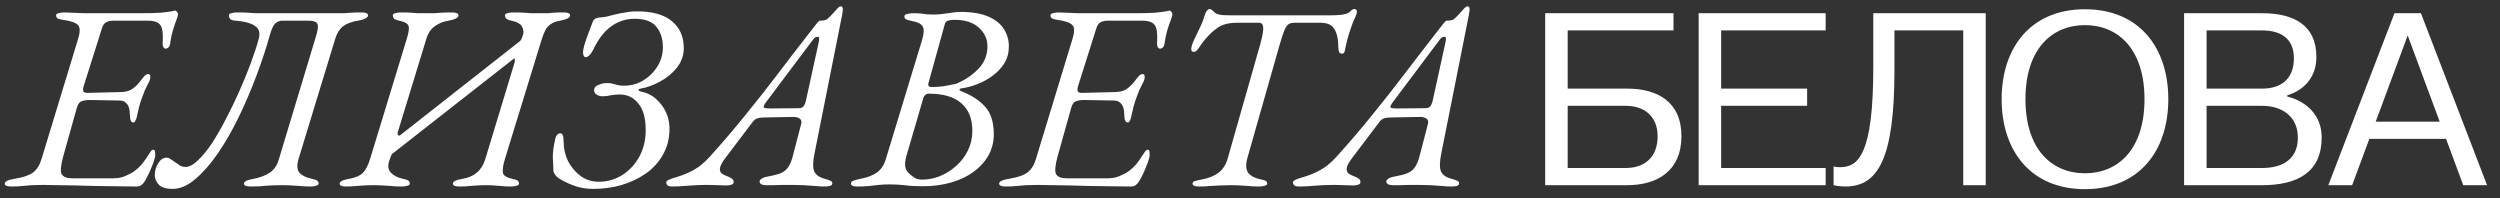 <?xml version="1.0" encoding="UTF-8"?> <svg xmlns="http://www.w3.org/2000/svg" width="189" height="15" viewBox="0 0 189 15" fill="none"><rect x="0" y="0" width="189" height="15" fill="#333333" stroke="none"/> <path d="M0.84 14.1C0.68 14.1 0.56 14.08 0.48 14.04C0.4 14.013 0.36 13.96 0.36 13.88C0.36 13.72 0.6 13.6 1.08 13.52C1.747 13.413 2.22 13.253 2.5 13.04C2.793 12.813 3.007 12.473 3.14 12.02L5.88 3.02C6.067 2.447 6.073 2.073 5.9 1.9C5.727 1.713 5.347 1.58 4.76 1.5C4.56 1.473 4.42 1.433 4.34 1.38C4.273 1.327 4.24 1.253 4.24 1.16C4.24 1.08 4.3 1.027 4.42 1C4.553 0.96 4.7 0.94 4.86 0.94C4.967 0.94 5.153 0.947 5.42 0.96C5.7 0.973 6.007 0.987 6.34 1C6.687 1 7 1 7.28 1H10.5C11.233 1 11.787 0.987 12.16 0.96C12.547 0.92 12.813 0.887 12.96 0.86C13.12 0.82 13.213 0.8 13.24 0.8C13.293 0.8 13.34 0.833 13.38 0.9C13.433 0.953 13.46 1.007 13.46 1.06C13.46 1.14 13.42 1.287 13.34 1.5C13.26 1.7 13.173 1.953 13.08 2.26C12.987 2.567 12.913 2.913 12.86 3.3C12.847 3.433 12.8 3.533 12.72 3.6C12.653 3.653 12.587 3.68 12.52 3.68C12.453 3.68 12.393 3.633 12.34 3.54C12.3 3.447 12.287 3.327 12.3 3.18C12.34 2.567 12.287 2.147 12.14 1.92C11.993 1.68 11.653 1.56 11.12 1.56H8.68C8.36 1.56 8.133 1.607 8 1.7C7.867 1.78 7.767 1.933 7.7 2.16L6.36 6.4C6.28 6.64 6.26 6.807 6.3 6.9C6.34 6.993 6.467 7.033 6.68 7.02L9.16 6.96C9.507 6.947 9.78 6.873 9.98 6.74C10.193 6.593 10.38 6.42 10.54 6.22C10.633 6.113 10.733 5.987 10.84 5.84C10.96 5.68 11.08 5.6 11.2 5.6C11.307 5.6 11.36 5.66 11.36 5.78C11.373 5.887 11.347 6.013 11.28 6.16C11.16 6.387 11.053 6.6 10.96 6.8C10.88 7 10.807 7.193 10.74 7.38C10.66 7.593 10.587 7.82 10.52 8.06C10.467 8.287 10.407 8.547 10.34 8.84C10.327 8.933 10.293 9.027 10.24 9.12C10.2 9.213 10.147 9.26 10.08 9.26C9.973 9.26 9.9 9.187 9.86 9.04C9.833 8.893 9.82 8.787 9.82 8.72C9.82 8.307 9.747 8.02 9.6 7.86C9.467 7.687 9.287 7.6 9.06 7.6L6.76 7.56C6.533 7.56 6.333 7.593 6.16 7.66C6 7.713 5.88 7.887 5.8 8.18L4.78 11.82C4.593 12.5 4.553 12.947 4.66 13.16C4.78 13.373 5.047 13.48 5.46 13.48H8.56C8.893 13.48 9.187 13.427 9.44 13.32C9.707 13.213 9.947 13.087 10.16 12.94C10.36 12.793 10.547 12.62 10.72 12.42C10.893 12.207 11.067 11.96 11.24 11.68C11.293 11.6 11.347 11.52 11.4 11.44C11.453 11.36 11.52 11.32 11.6 11.32C11.667 11.32 11.707 11.367 11.72 11.46C11.733 11.553 11.74 11.64 11.74 11.72C11.74 11.84 11.693 12.027 11.6 12.28C11.507 12.533 11.4 12.793 11.28 13.06C11.16 13.313 11.053 13.52 10.96 13.68C10.88 13.813 10.787 13.92 10.68 14C10.587 14.067 10.46 14.1 10.3 14.1C9.753 14.1 9.213 14.093 8.68 14.08C8.16 14.08 7.653 14.073 7.16 14.06C6.667 14.047 6.193 14.033 5.74 14.02C5.287 14.007 4.847 14 4.42 14C4.007 13.987 3.613 13.98 3.24 13.98C2.92 13.98 2.64 13.987 2.4 14C2.16 14.027 1.92 14.047 1.68 14.06C1.453 14.087 1.173 14.1 0.84 14.1ZM13.043 14.28C12.577 14.28 12.237 14.18 12.023 13.98C11.81 13.767 11.703 13.513 11.703 13.22C11.703 12.9 11.79 12.607 11.963 12.34C12.137 12.06 12.343 11.92 12.583 11.92C12.703 11.92 12.823 11.967 12.943 12.06C13.063 12.14 13.19 12.227 13.323 12.32C13.43 12.4 13.537 12.473 13.643 12.54C13.763 12.593 13.89 12.62 14.023 12.62C14.303 12.62 14.61 12.46 14.943 12.14C15.29 11.82 15.643 11.393 16.003 10.86C16.363 10.313 16.717 9.7 17.063 9.02C17.423 8.34 17.763 7.64 18.083 6.92C18.403 6.2 18.69 5.5 18.943 4.82C19.197 4.14 19.397 3.533 19.543 3C19.69 2.533 19.61 2.193 19.303 1.98C18.997 1.753 18.49 1.613 17.783 1.56C17.583 1.547 17.45 1.5 17.383 1.42C17.33 1.34 17.303 1.253 17.303 1.16C17.303 1.08 17.363 1.027 17.483 1C17.603 0.96 17.743 0.94 17.903 0.94C18.237 0.94 18.51 0.947 18.723 0.96C18.937 0.973 19.143 0.987 19.343 1C19.543 1 19.783 1 20.063 1H25.303C25.57 1 25.79 1 25.963 1C26.15 0.987 26.343 0.973 26.543 0.96C26.743 0.947 27.01 0.94 27.343 0.94C27.663 0.94 27.823 1.013 27.823 1.16C27.823 1.253 27.757 1.333 27.623 1.4C27.49 1.467 27.31 1.52 27.083 1.56C26.763 1.613 26.483 1.693 26.243 1.8C26.017 1.907 25.83 2.053 25.683 2.24C25.537 2.427 25.417 2.68 25.323 3L22.563 12.04C22.43 12.507 22.457 12.847 22.643 13.06C22.83 13.273 23.143 13.427 23.583 13.52C23.783 13.56 23.917 13.607 23.983 13.66C24.05 13.713 24.083 13.787 24.083 13.88C24.083 13.96 24.023 14.013 23.903 14.04C23.783 14.08 23.643 14.1 23.483 14.1C23.15 14.1 22.877 14.087 22.663 14.06C22.45 14.047 22.243 14.033 22.043 14.02C21.843 14.007 21.603 14 21.323 14C20.857 14 20.463 14.013 20.143 14.04C19.837 14.08 19.43 14.1 18.923 14.1C18.763 14.1 18.643 14.08 18.563 14.04C18.483 14.013 18.443 13.96 18.443 13.88C18.443 13.72 18.683 13.6 19.163 13.52C19.657 13.427 20.063 13.273 20.383 13.06C20.717 12.847 20.95 12.507 21.083 12.04L23.883 2.76C24.03 2.293 24.07 1.98 24.003 1.82C23.95 1.647 23.697 1.56 23.243 1.56H21.383C21.157 1.56 20.97 1.627 20.823 1.76C20.677 1.88 20.537 2.173 20.403 2.64C20.137 3.6 19.803 4.613 19.403 5.68C19.003 6.747 18.557 7.793 18.063 8.82C17.57 9.833 17.043 10.753 16.483 11.58C15.923 12.393 15.35 13.047 14.763 13.54C14.19 14.033 13.617 14.28 13.043 14.28ZM26.138 14.1C25.978 14.1 25.865 14.08 25.798 14.04C25.718 14.013 25.678 13.96 25.678 13.88C25.678 13.72 25.918 13.6 26.398 13.52C26.892 13.427 27.238 13.273 27.438 13.06C27.651 12.847 27.831 12.5 27.978 12.02L30.738 2.98C30.885 2.513 30.938 2.187 30.898 2C30.858 1.8 30.618 1.653 30.178 1.56C29.978 1.52 29.845 1.467 29.778 1.4C29.725 1.333 29.698 1.253 29.698 1.16C29.698 1.08 29.758 1.027 29.878 1C29.998 0.96 30.138 0.94 30.298 0.94C30.631 0.94 30.892 0.947 31.078 0.96C31.265 0.973 31.438 0.987 31.598 1C31.758 1 31.958 1 32.198 1C32.465 1 32.678 1 32.838 1C33.011 0.987 33.191 0.973 33.378 0.96C33.578 0.947 33.845 0.94 34.178 0.94C34.498 0.94 34.658 1.013 34.658 1.16C34.658 1.253 34.592 1.333 34.458 1.4C34.325 1.467 34.145 1.52 33.918 1.56C33.598 1.613 33.325 1.707 33.098 1.84C32.871 1.96 32.685 2.113 32.538 2.3C32.405 2.487 32.298 2.713 32.218 2.98L30.058 10.04C30.045 10.12 30.058 10.18 30.098 10.22C30.151 10.26 30.205 10.26 30.258 10.22L39.218 3.18C39.258 3.153 39.298 3.12 39.338 3.08C39.392 3.027 39.431 2.953 39.458 2.86L39.538 2.64C39.605 2.453 39.585 2.253 39.478 2.04C39.371 1.813 39.098 1.653 38.658 1.56C38.458 1.52 38.325 1.467 38.258 1.4C38.205 1.333 38.178 1.253 38.178 1.16C38.178 1.08 38.238 1.027 38.358 1C38.478 0.96 38.618 0.94 38.778 0.94C39.111 0.94 39.385 0.947 39.598 0.96C39.812 0.973 40.011 0.987 40.198 1C40.398 1 40.638 1 40.918 1C41.145 1 41.318 1 41.438 1C41.558 0.987 41.698 0.973 41.858 0.96C42.032 0.947 42.285 0.94 42.618 0.94C42.938 0.94 43.098 1.013 43.098 1.16C43.098 1.253 43.032 1.333 42.898 1.4C42.765 1.467 42.585 1.52 42.358 1.56C42.038 1.613 41.791 1.707 41.618 1.84C41.445 1.96 41.312 2.113 41.218 2.3C41.125 2.487 41.038 2.707 40.958 2.96L38.178 12C38.032 12.493 37.978 12.847 38.018 13.06C38.058 13.273 38.298 13.427 38.738 13.52C38.938 13.56 39.072 13.607 39.138 13.66C39.205 13.713 39.238 13.787 39.238 13.88C39.238 13.96 39.178 14.013 39.058 14.04C38.938 14.08 38.798 14.1 38.638 14.1C38.305 14.1 38.045 14.087 37.858 14.06C37.672 14.047 37.498 14.033 37.338 14.02C37.191 14.007 36.992 14 36.738 14C36.485 14 36.265 14.007 36.078 14.02C35.905 14.033 35.718 14.047 35.518 14.06C35.318 14.087 35.051 14.1 34.718 14.1C34.558 14.1 34.438 14.08 34.358 14.04C34.278 14.013 34.238 13.96 34.238 13.88C34.238 13.72 34.478 13.6 34.958 13.52C35.385 13.453 35.745 13.3 36.038 13.06C36.331 12.82 36.545 12.487 36.678 12.06L38.898 4.74C38.925 4.673 38.931 4.6 38.918 4.52C38.918 4.427 38.892 4.4 38.838 4.44L29.718 11.58C29.692 11.593 29.665 11.613 29.638 11.64C29.611 11.667 29.585 11.72 29.558 11.8L29.458 12.06C29.298 12.473 29.325 12.8 29.538 13.04C29.765 13.28 30.078 13.44 30.478 13.52C30.678 13.56 30.811 13.607 30.878 13.66C30.945 13.713 30.978 13.787 30.978 13.88C30.978 13.96 30.918 14.013 30.798 14.04C30.678 14.08 30.538 14.1 30.378 14.1C30.045 14.1 29.771 14.087 29.558 14.06C29.345 14.047 29.138 14.033 28.938 14.02C28.738 14.007 28.498 14 28.218 14C27.951 14 27.725 14.007 27.538 14.02C27.352 14.033 27.151 14.047 26.938 14.06C26.738 14.087 26.471 14.1 26.138 14.1ZM44.854 14.28C44.294 14.28 43.794 14.193 43.354 14.02C42.928 13.86 42.568 13.687 42.274 13.5C42.168 13.433 42.068 13.34 41.974 13.22C41.881 13.1 41.834 12.967 41.834 12.82C41.834 12.633 41.821 12.347 41.794 11.96C41.781 11.573 41.841 11.093 41.974 10.52C42.001 10.387 42.048 10.28 42.114 10.2C42.181 10.12 42.261 10.08 42.354 10.08C42.461 10.08 42.528 10.14 42.554 10.26C42.594 10.367 42.614 10.533 42.614 10.76C42.614 11.253 42.728 11.733 42.954 12.2C43.194 12.653 43.514 13.027 43.914 13.32C44.314 13.6 44.761 13.74 45.254 13.74C45.908 13.74 46.501 13.573 47.034 13.24C47.581 12.893 48.014 12.427 48.334 11.84C48.654 11.253 48.814 10.587 48.814 9.84C48.814 8.933 48.628 8.26 48.254 7.82C47.894 7.367 47.421 7.14 46.834 7.14C46.714 7.14 46.601 7.147 46.494 7.16C46.401 7.173 46.301 7.187 46.194 7.2C46.101 7.213 45.994 7.233 45.874 7.26C45.768 7.273 45.654 7.28 45.534 7.28C45.401 7.28 45.261 7.24 45.114 7.16C44.981 7.08 44.914 6.967 44.914 6.82C44.914 6.633 45.021 6.5 45.234 6.42C45.461 6.327 45.668 6.28 45.854 6.28C46.001 6.28 46.114 6.287 46.194 6.3C46.274 6.313 46.354 6.333 46.434 6.36C46.528 6.387 46.628 6.413 46.734 6.44C46.841 6.467 46.981 6.48 47.154 6.48C47.701 6.48 48.194 6.347 48.634 6.08C49.088 5.8 49.448 5.44 49.714 5C49.981 4.56 50.114 4.087 50.114 3.58C50.114 2.953 49.954 2.44 49.634 2.04C49.314 1.627 48.761 1.42 47.974 1.42C47.321 1.42 46.728 1.613 46.194 2C45.674 2.373 45.221 2.967 44.834 3.78C44.781 3.9 44.701 4.02 44.594 4.14C44.488 4.26 44.388 4.32 44.294 4.32C44.201 4.32 44.141 4.273 44.114 4.18C44.088 4.087 44.074 4.007 44.074 3.94C44.074 3.847 44.108 3.673 44.174 3.42C44.254 3.153 44.354 2.86 44.474 2.54C44.594 2.22 44.708 1.92 44.814 1.64C44.881 1.493 44.968 1.407 45.074 1.38C45.194 1.34 45.281 1.32 45.334 1.32C45.468 1.32 45.634 1.3 45.834 1.26C46.034 1.207 46.248 1.153 46.474 1.1C46.741 1.033 47.008 0.98 47.274 0.94C47.541 0.887 47.801 0.86 48.054 0.86C49.281 0.847 50.194 1.093 50.794 1.6C51.394 2.093 51.694 2.773 51.694 3.64C51.694 4.2 51.514 4.7 51.154 5.14C50.808 5.567 50.381 5.913 49.874 6.18C49.368 6.447 48.888 6.62 48.434 6.7C48.328 6.713 48.274 6.747 48.274 6.8C48.288 6.853 48.321 6.887 48.374 6.9C48.868 6.993 49.274 7.187 49.594 7.48C49.928 7.773 50.181 8.113 50.354 8.5C50.528 8.887 50.614 9.287 50.614 9.7C50.614 10.46 50.448 11.127 50.114 11.7C49.794 12.273 49.354 12.753 48.794 13.14C48.248 13.513 47.634 13.8 46.954 14C46.274 14.187 45.574 14.28 44.854 14.28ZM50.846 14.1C50.686 14.1 50.573 14.08 50.506 14.04C50.44 14 50.393 13.933 50.366 13.84C50.353 13.733 50.413 13.653 50.546 13.6C50.666 13.533 50.833 13.473 51.046 13.42C51.42 13.313 51.76 13.187 52.066 13.04C52.386 12.893 52.68 12.72 52.946 12.52C53.213 12.307 53.453 12.08 53.666 11.84C54.653 10.747 55.553 9.693 56.366 8.68C57.193 7.667 57.986 6.66 58.746 5.66C59.506 4.66 60.286 3.647 61.086 2.62C61.246 2.42 61.386 2.24 61.506 2.08C61.626 1.92 61.726 1.793 61.806 1.7C61.886 1.607 61.953 1.56 62.006 1.56C62.286 1.56 62.473 1.513 62.566 1.42C62.673 1.327 62.806 1.193 62.966 1.02C63.153 0.807 63.28 0.667 63.346 0.6C63.426 0.52 63.5 0.48 63.566 0.48C63.633 0.48 63.68 0.52 63.706 0.6C63.733 0.68 63.72 0.853 63.666 1.12L61.586 11.56C61.453 12.2 61.44 12.66 61.546 12.94C61.666 13.207 61.913 13.393 62.286 13.5C62.5 13.553 62.66 13.607 62.766 13.66C62.873 13.7 62.926 13.767 62.926 13.86C62.926 13.94 62.88 14 62.786 14.04C62.693 14.08 62.533 14.1 62.306 14.1C62.133 14.1 61.906 14.087 61.626 14.06C61.36 14.047 61.073 14.027 60.766 14C60.46 13.987 60.166 13.98 59.886 13.98C59.646 13.98 59.4 13.98 59.146 13.98C58.906 13.98 58.673 13.987 58.446 14C58.233 14 58.053 14 57.906 14C57.626 14 57.466 13.92 57.426 13.76C57.413 13.667 57.46 13.587 57.566 13.52C57.673 13.44 57.813 13.387 57.986 13.36C58.426 13.28 58.766 13.193 59.006 13.1C59.26 12.993 59.453 12.84 59.586 12.64C59.733 12.427 59.853 12.133 59.946 11.76L60.566 9.38C60.62 9.18 60.58 9.04 60.446 8.96C60.326 8.88 60.173 8.84 59.986 8.84L57.746 8.88C57.533 8.88 57.36 8.907 57.226 8.96C57.106 9 56.993 9.093 56.886 9.24L54.826 11.96C54.586 12.28 54.453 12.533 54.426 12.72C54.413 12.893 54.46 13.027 54.566 13.12C54.686 13.2 54.82 13.267 54.966 13.32C55.113 13.373 55.233 13.433 55.326 13.5C55.42 13.567 55.466 13.653 55.466 13.76C55.466 13.853 55.413 13.92 55.306 13.96C55.2 14 55.066 14.02 54.906 14.02C54.733 14.02 54.513 14.013 54.246 14C53.993 13.987 53.693 13.98 53.346 13.98C52.933 13.98 52.486 14 52.006 14.04C51.54 14.08 51.153 14.1 50.846 14.1ZM58.246 8.2L60.386 8.18C60.533 8.18 60.646 8.14 60.726 8.06C60.806 7.98 60.873 7.833 60.926 7.62L61.886 3.24C61.926 3.08 61.94 2.967 61.926 2.9C61.926 2.82 61.893 2.78 61.826 2.78C61.773 2.78 61.713 2.793 61.646 2.82C61.58 2.847 61.513 2.913 61.446 3.02L57.886 7.76C57.793 7.893 57.74 8 57.726 8.08C57.713 8.16 57.886 8.2 58.246 8.2ZM64.811 14.1C64.49 14.1 64.331 14.027 64.331 13.88C64.331 13.773 64.397 13.7 64.531 13.66C64.65 13.607 64.824 13.56 65.05 13.52C65.544 13.427 65.951 13.273 66.27 13.06C66.591 12.847 66.824 12.5 66.971 12.02L69.71 3.02C69.857 2.527 69.871 2.187 69.751 2C69.644 1.8 69.364 1.66 68.91 1.58C68.71 1.54 68.57 1.5 68.49 1.46C68.41 1.407 68.371 1.333 68.371 1.24C68.371 1.147 68.437 1.087 68.57 1.06C68.717 1.02 68.871 1 69.031 1C69.257 1 69.444 1.007 69.591 1.02C69.751 1.033 69.897 1.053 70.031 1.08C70.177 1.093 70.344 1.1 70.531 1.1C70.731 1.1 70.957 1.087 71.21 1.06C71.464 1.02 71.71 0.987 71.951 0.96C72.204 0.92 72.41 0.9 72.57 0.9C73.477 0.9 74.197 1.02 74.731 1.26C75.277 1.5 75.671 1.82 75.91 2.22C76.15 2.607 76.27 3.033 76.27 3.5C76.27 3.98 76.157 4.407 75.93 4.78C75.704 5.14 75.41 5.453 75.05 5.72C74.691 5.987 74.304 6.2 73.891 6.36C73.477 6.52 73.077 6.627 72.691 6.68C72.584 6.693 72.531 6.727 72.531 6.78C72.544 6.82 72.577 6.853 72.63 6.88C73.404 7.173 74.01 7.56 74.451 8.04C74.904 8.52 75.13 9.227 75.13 10.16C75.13 10.733 74.997 11.26 74.731 11.74C74.464 12.22 74.084 12.64 73.591 13C73.111 13.347 72.544 13.613 71.891 13.8C71.237 13.987 70.531 14.08 69.77 14.08C69.21 14.08 68.744 14.053 68.371 14C67.997 13.96 67.624 13.94 67.251 13.94C66.93 13.94 66.657 13.953 66.43 13.98C66.204 14.007 65.964 14.033 65.71 14.06C65.471 14.087 65.171 14.1 64.811 14.1ZM69.71 13.58C70.164 13.58 70.611 13.493 71.05 13.32C71.504 13.133 71.917 12.873 72.29 12.54C72.664 12.207 72.957 11.82 73.171 11.38C73.397 10.927 73.51 10.433 73.51 9.9C73.51 8.98 73.231 8.28 72.671 7.8C72.124 7.32 71.304 7.08 70.21 7.08C70.117 7.08 70.031 7.113 69.951 7.18C69.871 7.247 69.817 7.34 69.79 7.46L68.51 11.84C68.444 12.08 68.417 12.313 68.43 12.54C68.457 12.767 68.55 12.953 68.71 13.1C68.857 13.233 69.004 13.347 69.15 13.44C69.297 13.533 69.484 13.58 69.71 13.58ZM70.43 6.58C70.737 6.58 71.037 6.56 71.331 6.52C71.637 6.467 71.951 6.407 72.27 6.34C72.937 6.06 73.497 5.687 73.951 5.22C74.417 4.753 74.65 4.18 74.65 3.5C74.65 2.953 74.437 2.487 74.01 2.1C73.584 1.7 72.977 1.5 72.191 1.5C71.937 1.5 71.751 1.527 71.63 1.58C71.524 1.62 71.457 1.7 71.43 1.82L70.191 6.28C70.137 6.48 70.217 6.58 70.43 6.58ZM76.016 14.1C75.856 14.1 75.736 14.08 75.656 14.04C75.576 14.013 75.536 13.96 75.536 13.88C75.536 13.72 75.776 13.6 76.256 13.52C76.922 13.413 77.396 13.253 77.676 13.04C77.969 12.813 78.182 12.473 78.316 12.02L81.056 3.02C81.242 2.447 81.249 2.073 81.076 1.9C80.902 1.713 80.522 1.58 79.936 1.5C79.736 1.473 79.596 1.433 79.516 1.38C79.449 1.327 79.416 1.253 79.416 1.16C79.416 1.08 79.476 1.027 79.596 1C79.729 0.96 79.876 0.94 80.036 0.94C80.142 0.94 80.329 0.947 80.596 0.96C80.876 0.973 81.182 0.987 81.516 1C81.862 1 82.176 1 82.456 1H85.676C86.409 1 86.962 0.987 87.336 0.96C87.722 0.92 87.989 0.887 88.136 0.86C88.296 0.82 88.389 0.8 88.416 0.8C88.469 0.8 88.516 0.833 88.556 0.9C88.609 0.953 88.636 1.007 88.636 1.06C88.636 1.14 88.596 1.287 88.516 1.5C88.436 1.7 88.349 1.953 88.256 2.26C88.162 2.567 88.089 2.913 88.036 3.3C88.022 3.433 87.976 3.533 87.896 3.6C87.829 3.653 87.762 3.68 87.696 3.68C87.629 3.68 87.569 3.633 87.516 3.54C87.476 3.447 87.462 3.327 87.476 3.18C87.516 2.567 87.462 2.147 87.316 1.92C87.169 1.68 86.829 1.56 86.296 1.56H83.856C83.536 1.56 83.309 1.607 83.176 1.7C83.042 1.78 82.942 1.933 82.876 2.16L81.536 6.4C81.456 6.64 81.436 6.807 81.476 6.9C81.516 6.993 81.642 7.033 81.856 7.02L84.336 6.96C84.682 6.947 84.956 6.873 85.156 6.74C85.369 6.593 85.556 6.42 85.716 6.22C85.809 6.113 85.909 5.987 86.016 5.84C86.136 5.68 86.256 5.6 86.376 5.6C86.482 5.6 86.536 5.66 86.536 5.78C86.549 5.887 86.522 6.013 86.456 6.16C86.336 6.387 86.229 6.6 86.136 6.8C86.056 7 85.982 7.193 85.916 7.38C85.836 7.593 85.762 7.82 85.696 8.06C85.642 8.287 85.582 8.547 85.516 8.84C85.502 8.933 85.469 9.027 85.416 9.12C85.376 9.213 85.322 9.26 85.256 9.26C85.149 9.26 85.076 9.187 85.036 9.04C85.009 8.893 84.996 8.787 84.996 8.72C84.996 8.307 84.922 8.02 84.776 7.86C84.642 7.687 84.462 7.6 84.236 7.6L81.936 7.56C81.709 7.56 81.509 7.593 81.336 7.66C81.176 7.713 81.056 7.887 80.976 8.18L79.956 11.82C79.769 12.5 79.729 12.947 79.836 13.16C79.956 13.373 80.222 13.48 80.636 13.48H83.736C84.069 13.48 84.362 13.427 84.616 13.32C84.882 13.213 85.122 13.087 85.336 12.94C85.536 12.793 85.722 12.62 85.896 12.42C86.069 12.207 86.242 11.96 86.416 11.68C86.469 11.6 86.522 11.52 86.576 11.44C86.629 11.36 86.696 11.32 86.776 11.32C86.842 11.32 86.882 11.367 86.896 11.46C86.909 11.553 86.916 11.64 86.916 11.72C86.916 11.84 86.869 12.027 86.776 12.28C86.682 12.533 86.576 12.793 86.456 13.06C86.336 13.313 86.229 13.52 86.136 13.68C86.056 13.813 85.962 13.92 85.856 14C85.762 14.067 85.636 14.1 85.476 14.1C84.929 14.1 84.389 14.093 83.856 14.08C83.336 14.08 82.829 14.073 82.336 14.06C81.842 14.047 81.369 14.033 80.916 14.02C80.462 14.007 80.022 14 79.596 14C79.182 13.987 78.789 13.98 78.416 13.98C78.096 13.98 77.816 13.987 77.576 14C77.336 14.027 77.096 14.047 76.856 14.06C76.629 14.087 76.349 14.1 76.016 14.1ZM90.639 14.1C90.479 14.1 90.359 14.08 90.279 14.04C90.199 14.013 90.159 13.96 90.159 13.88C90.159 13.787 90.226 13.72 90.359 13.68C90.493 13.64 90.673 13.6 90.899 13.56C91.393 13.467 91.799 13.3 92.119 13.06C92.453 12.807 92.686 12.44 92.819 11.96L95.259 3.4C95.446 2.72 95.526 2.273 95.499 2.06C95.473 1.833 95.373 1.72 95.199 1.72H93.539C92.886 1.72 92.379 1.853 92.019 2.12C91.673 2.373 91.379 2.647 91.139 2.94C91.019 3.073 90.906 3.22 90.799 3.38C90.706 3.527 90.613 3.653 90.519 3.76C90.439 3.867 90.359 3.92 90.279 3.92C90.199 3.92 90.139 3.907 90.099 3.88C90.073 3.84 90.059 3.767 90.059 3.66C90.059 3.633 90.073 3.567 90.099 3.46C90.126 3.353 90.179 3.213 90.259 3.04C90.393 2.773 90.539 2.467 90.699 2.12C90.873 1.773 91.006 1.427 91.099 1.08C91.126 0.987 91.173 0.9 91.239 0.82C91.319 0.727 91.386 0.68 91.439 0.68C91.493 0.68 91.553 0.707 91.619 0.76C91.686 0.8 91.746 0.853 91.799 0.92C91.839 0.96 91.899 1 91.979 1.04C92.059 1.08 92.199 1.113 92.399 1.14C92.599 1.153 92.906 1.16 93.319 1.16H100.459C100.873 1.16 101.179 1.147 101.379 1.12C101.593 1.093 101.746 1.06 101.839 1.02C101.933 0.98 101.999 0.94 102.039 0.9C102.106 0.833 102.166 0.78 102.219 0.74C102.273 0.7 102.326 0.68 102.379 0.68C102.513 0.68 102.579 0.753 102.579 0.9C102.579 0.993 102.553 1.093 102.499 1.2C102.459 1.307 102.419 1.393 102.379 1.46C102.313 1.593 102.206 1.88 102.059 2.32C101.913 2.747 101.786 3.233 101.679 3.78C101.666 3.887 101.639 3.96 101.599 4C101.559 4.04 101.513 4.06 101.459 4.06C101.366 4.06 101.293 4.02 101.239 3.94C101.199 3.847 101.179 3.733 101.179 3.6C101.179 2.987 101.079 2.52 100.879 2.2C100.693 1.88 100.346 1.72 99.839 1.72H97.839C97.666 1.72 97.519 1.76 97.399 1.84C97.293 1.92 97.186 2.087 97.079 2.34C96.986 2.58 96.866 2.953 96.719 3.46L94.299 11.96C94.166 12.44 94.186 12.807 94.359 13.06C94.546 13.3 94.859 13.467 95.299 13.56C95.499 13.6 95.633 13.64 95.699 13.68C95.766 13.72 95.799 13.787 95.799 13.88C95.799 13.96 95.739 14.013 95.619 14.04C95.499 14.08 95.359 14.1 95.199 14.1C94.866 14.1 94.593 14.087 94.379 14.06C94.166 14.047 93.959 14.033 93.759 14.02C93.573 14.007 93.339 14 93.059 14C92.753 14 92.479 14.007 92.239 14.02C91.999 14.033 91.753 14.047 91.499 14.06C91.259 14.087 90.973 14.1 90.639 14.1ZM98.229 14.1C98.069 14.1 97.956 14.08 97.889 14.04C97.823 14 97.776 13.933 97.749 13.84C97.736 13.733 97.796 13.653 97.929 13.6C98.049 13.533 98.216 13.473 98.429 13.42C98.803 13.313 99.143 13.187 99.449 13.04C99.769 12.893 100.063 12.72 100.329 12.52C100.596 12.307 100.836 12.08 101.049 11.84C102.036 10.747 102.936 9.693 103.749 8.68C104.576 7.667 105.369 6.66 106.129 5.66C106.889 4.66 107.669 3.647 108.469 2.62C108.629 2.42 108.769 2.24 108.889 2.08C109.009 1.92 109.109 1.793 109.189 1.7C109.269 1.607 109.336 1.56 109.389 1.56C109.669 1.56 109.856 1.513 109.949 1.42C110.056 1.327 110.189 1.193 110.349 1.02C110.536 0.807 110.663 0.667 110.729 0.6C110.809 0.52 110.883 0.48 110.949 0.48C111.016 0.48 111.063 0.52 111.089 0.6C111.116 0.68 111.103 0.853 111.049 1.12L108.969 11.56C108.836 12.2 108.823 12.66 108.929 12.94C109.049 13.207 109.296 13.393 109.669 13.5C109.883 13.553 110.043 13.607 110.149 13.66C110.256 13.7 110.309 13.767 110.309 13.86C110.309 13.94 110.263 14 110.169 14.04C110.076 14.08 109.916 14.1 109.689 14.1C109.516 14.1 109.289 14.087 109.009 14.06C108.743 14.047 108.456 14.027 108.149 14C107.843 13.987 107.549 13.98 107.269 13.98C107.029 13.98 106.783 13.98 106.529 13.98C106.289 13.98 106.056 13.987 105.829 14C105.616 14 105.436 14 105.289 14C105.009 14 104.849 13.92 104.809 13.76C104.796 13.667 104.843 13.587 104.949 13.52C105.056 13.44 105.196 13.387 105.369 13.36C105.809 13.28 106.149 13.193 106.389 13.1C106.643 12.993 106.836 12.84 106.969 12.64C107.116 12.427 107.236 12.133 107.329 11.76L107.949 9.38C108.003 9.18 107.963 9.04 107.829 8.96C107.709 8.88 107.556 8.84 107.369 8.84L105.129 8.88C104.916 8.88 104.743 8.907 104.609 8.96C104.489 9 104.376 9.093 104.269 9.24L102.209 11.96C101.969 12.28 101.836 12.533 101.809 12.72C101.796 12.893 101.843 13.027 101.949 13.12C102.069 13.2 102.203 13.267 102.349 13.32C102.496 13.373 102.616 13.433 102.709 13.5C102.803 13.567 102.849 13.653 102.849 13.76C102.849 13.853 102.796 13.92 102.689 13.96C102.583 14 102.449 14.02 102.289 14.02C102.116 14.02 101.896 14.013 101.629 14C101.376 13.987 101.076 13.98 100.729 13.98C100.316 13.98 99.869 14 99.389 14.04C98.923 14.08 98.536 14.1 98.229 14.1ZM105.629 8.2L107.769 8.18C107.916 8.18 108.029 8.14 108.109 8.06C108.189 7.98 108.256 7.833 108.309 7.62L109.269 3.24C109.309 3.08 109.323 2.967 109.309 2.9C109.309 2.82 109.276 2.78 109.209 2.78C109.156 2.78 109.096 2.793 109.029 2.82C108.963 2.847 108.896 2.913 108.829 3.02L105.269 7.76C105.176 7.893 105.123 8 105.109 8.08C105.096 8.16 105.269 8.2 105.629 8.2ZM116.817 14V1H126.517V2.3H118.517V6.7H123.017C125.317 6.7 127.117 7.7 127.117 10.3C127.117 12.9 125.317 14 123.017 14H116.817ZM118.517 12.7H122.917C124.317 12.7 125.317 11.9 125.317 10.3C125.317 8.8 124.317 8 122.917 8H118.517V12.7ZM128.419 14V1H138.019V2.3H130.119V6.7H136.619V8H130.119V12.7H138.019V14H128.419ZM138.62 14V12.58C138.62 12.58 138.82 12.64 139.12 12.64C140.52 12.64 141.62 11.6 141.62 5.1V1H150.12V14H148.42V2.3H143.22V5.3C143.22 11.9 142.02 14.1 139.52 14.1C139.02 14.1 138.62 14 138.62 14ZM157.624 14.3C153.524 14.3 151.324 11.4 151.324 7.5C151.324 3.6 153.524 0.7 157.624 0.7C161.724 0.7 163.924 3.6 163.924 7.5C163.924 11.4 161.724 14.3 157.624 14.3ZM153.124 7.5C153.124 11.3 155.124 13.1 157.624 13.1C160.124 13.1 162.124 11.3 162.124 7.5C162.124 3.7 160.124 1.9 157.624 1.9C155.124 1.9 153.124 3.7 153.124 7.5ZM171.018 14H165.118V1H171.018C173.418 1 175.118 1.9 175.118 4.3C175.118 6.7 172.918 7.2 172.918 7.2V7.3C172.918 7.3 175.518 7.8 175.518 10.4C175.518 13 173.718 14 171.018 14ZM166.818 12.7H171.018C172.618 12.7 173.718 12 173.718 10.4C173.718 8.8 172.518 8 171.018 8H166.818V12.7ZM171.018 2.3H166.818V6.7H171.018C172.418 6.7 173.418 6 173.418 4.4C173.418 2.9 172.418 2.3 171.018 2.3ZM176.022 14L181.022 1H183.022L188.022 14H186.222L184.922 10.5H179.122L177.822 14H176.022ZM179.602 9.2H184.442L182.022 2.68L179.602 9.2Z" fill="white"></path> </svg> 